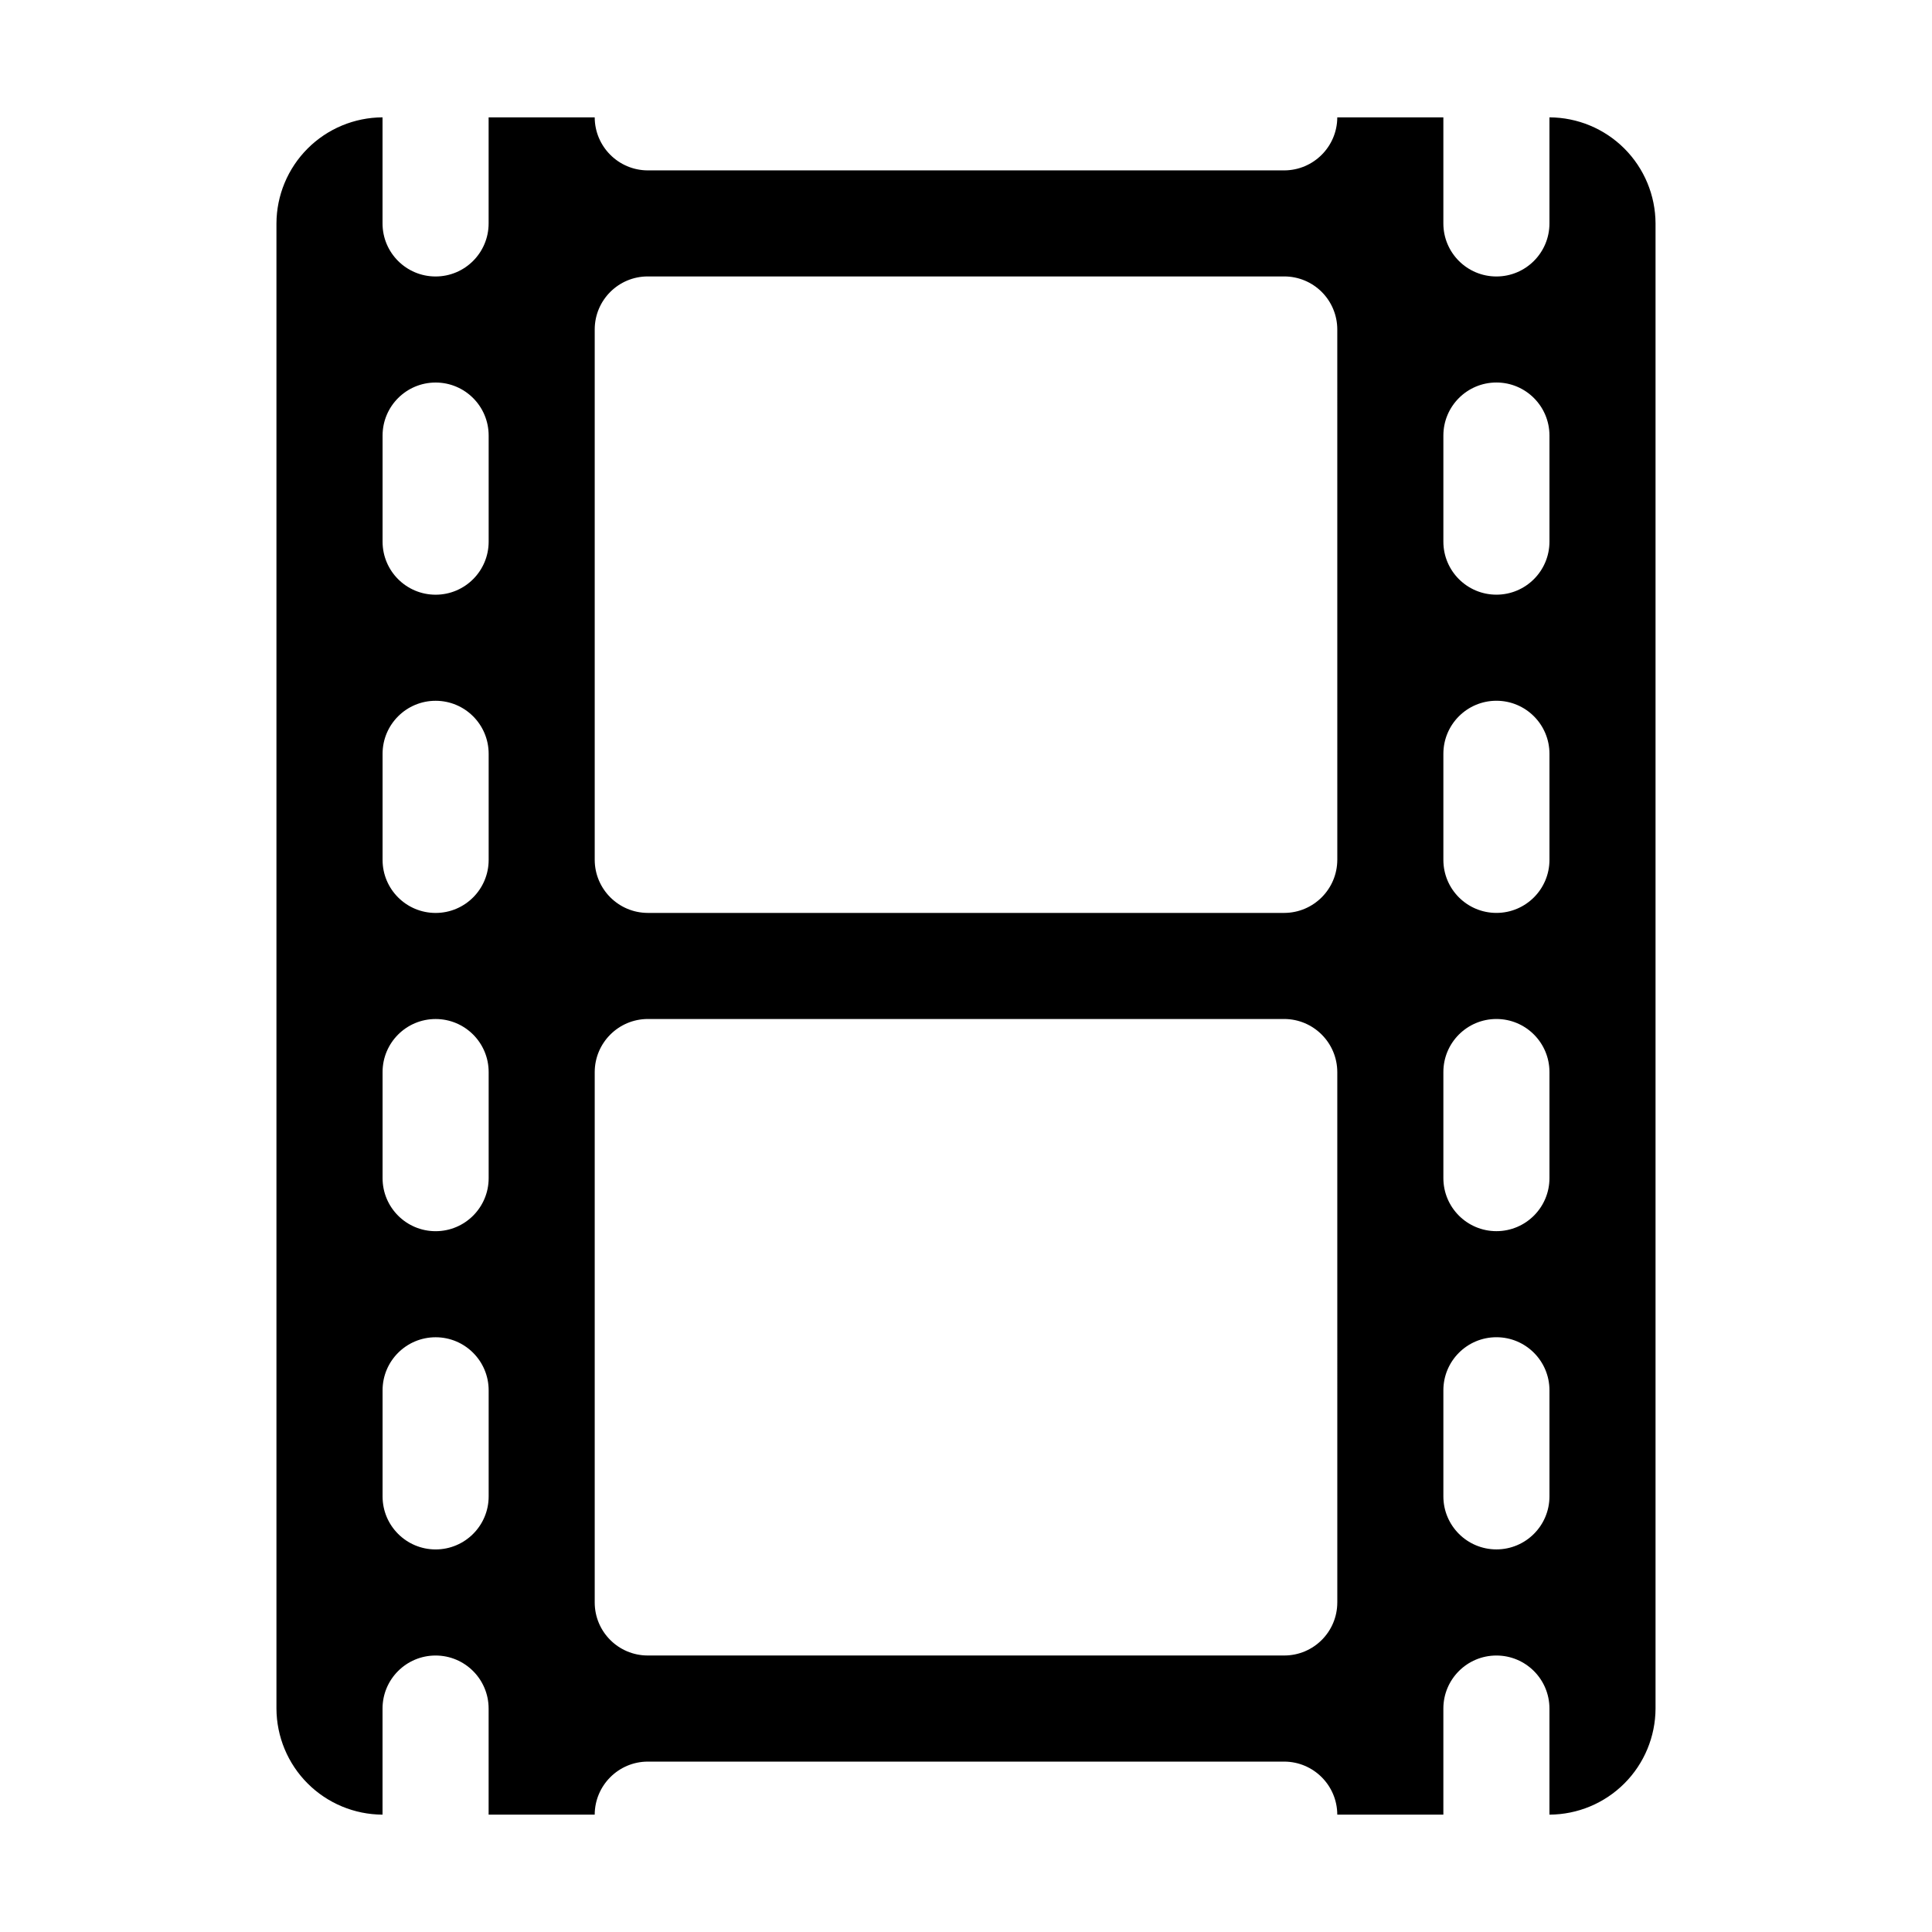 <?xml version="1.0" encoding="UTF-8"?>
<!-- Uploaded to: ICON Repo, www.svgrepo.com, Generator: ICON Repo Mixer Tools -->
<svg fill="#000000" width="800px" height="800px" version="1.1" viewBox="144 144 512 512" xmlns="http://www.w3.org/2000/svg">
 <path d="m554.62 175.1v28.113c0 7.762-6.293 14.055-14.055 14.055-7.766 0-14.059-6.293-14.059-14.055v-28.113h-28.113c-0.027 7.75-6.305 14.027-14.055 14.055h-168.68c-7.75-0.027-14.027-6.305-14.055-14.055h-28.113v28.113c0 7.762-6.293 14.055-14.055 14.055-7.766 0-14.059-6.293-14.059-14.055v-28.113c-7.449 0.027-14.582 2.996-19.848 8.262-5.266 5.269-8.238 12.402-8.266 19.852v393.57c0.027 7.449 3 14.586 8.266 19.852s12.398 8.234 19.848 8.262v-28.113c0-7.762 6.293-14.055 14.059-14.055 7.762 0 14.055 6.293 14.055 14.055v28.113h28.113c0.027-7.75 6.305-14.027 14.055-14.055h168.68c7.75 0.027 14.027 6.305 14.055 14.055h28.113v-28.113c0-7.762 6.293-14.055 14.059-14.055 7.762 0 14.055 6.293 14.055 14.055v28.113c7.449-0.027 14.582-2.996 19.852-8.262 5.266-5.266 8.234-12.402 8.262-19.852v-393.57c-0.027-7.449-2.996-14.582-8.262-19.852-5.269-5.266-12.402-8.234-19.852-8.262zm-281.12 365.46c0 7.762-6.293 14.055-14.055 14.055-7.766 0-14.059-6.293-14.059-14.055v-28.113c0-7.762 6.293-14.059 14.059-14.059 7.762 0 14.055 6.297 14.055 14.059zm0-84.336v-0.004c0 7.766-6.293 14.059-14.055 14.059-7.766 0-14.059-6.293-14.059-14.059v-28.113c0-7.762 6.293-14.055 14.059-14.055 7.762 0 14.055 6.293 14.055 14.055zm0-84.336v-0.004c0 7.762-6.293 14.055-14.055 14.055-7.766 0-14.059-6.293-14.059-14.055v-28.113c0-7.762 6.293-14.055 14.059-14.055 7.762 0 14.055 6.293 14.055 14.055zm0-84.336v-0.008c0 7.766-6.293 14.059-14.055 14.059-7.766 0-14.059-6.293-14.059-14.059v-28.109c0-7.766 6.293-14.059 14.059-14.059 7.762 0 14.055 6.293 14.055 14.059zm224.9 281.12-0.004-0.004c0 7.762-6.293 14.055-14.055 14.055h-168.68c-7.762 0-14.055-6.293-14.055-14.055v-140.57c0.027-7.75 6.305-14.027 14.055-14.055h168.68c7.75 0.027 14.027 6.305 14.055 14.055zm0-196.79-0.004-0.004c-0.027 7.75-6.305 14.027-14.055 14.055h-168.68c-7.75-0.027-14.027-6.305-14.055-14.055v-140.56c0-7.766 6.293-14.059 14.055-14.059h168.68c3.727 0 7.305 1.48 9.941 4.117 2.633 2.637 4.113 6.211 4.113 9.941zm56.223 168.67c0 7.762-6.293 14.055-14.055 14.055-7.766 0-14.059-6.293-14.059-14.055v-28.113c0-7.762 6.293-14.059 14.059-14.059 7.762 0 14.055 6.297 14.055 14.059zm0-84.336v-0.004c0 7.766-6.293 14.059-14.055 14.059-7.766 0-14.059-6.293-14.059-14.059v-28.113c0-7.762 6.293-14.055 14.059-14.055 7.762 0 14.055 6.293 14.055 14.055zm0-84.336v-0.004c0 7.762-6.293 14.055-14.055 14.055-7.766 0-14.059-6.293-14.059-14.055v-28.113c0-7.762 6.293-14.055 14.059-14.055 7.762 0 14.055 6.293 14.055 14.055zm0-84.336v-0.008c0 7.766-6.293 14.059-14.055 14.059-7.766 0-14.059-6.293-14.059-14.059v-28.109c0-7.766 6.293-14.059 14.059-14.059 7.762 0 14.055 6.293 14.055 14.059z" fill-rule="evenodd"/>
</svg>